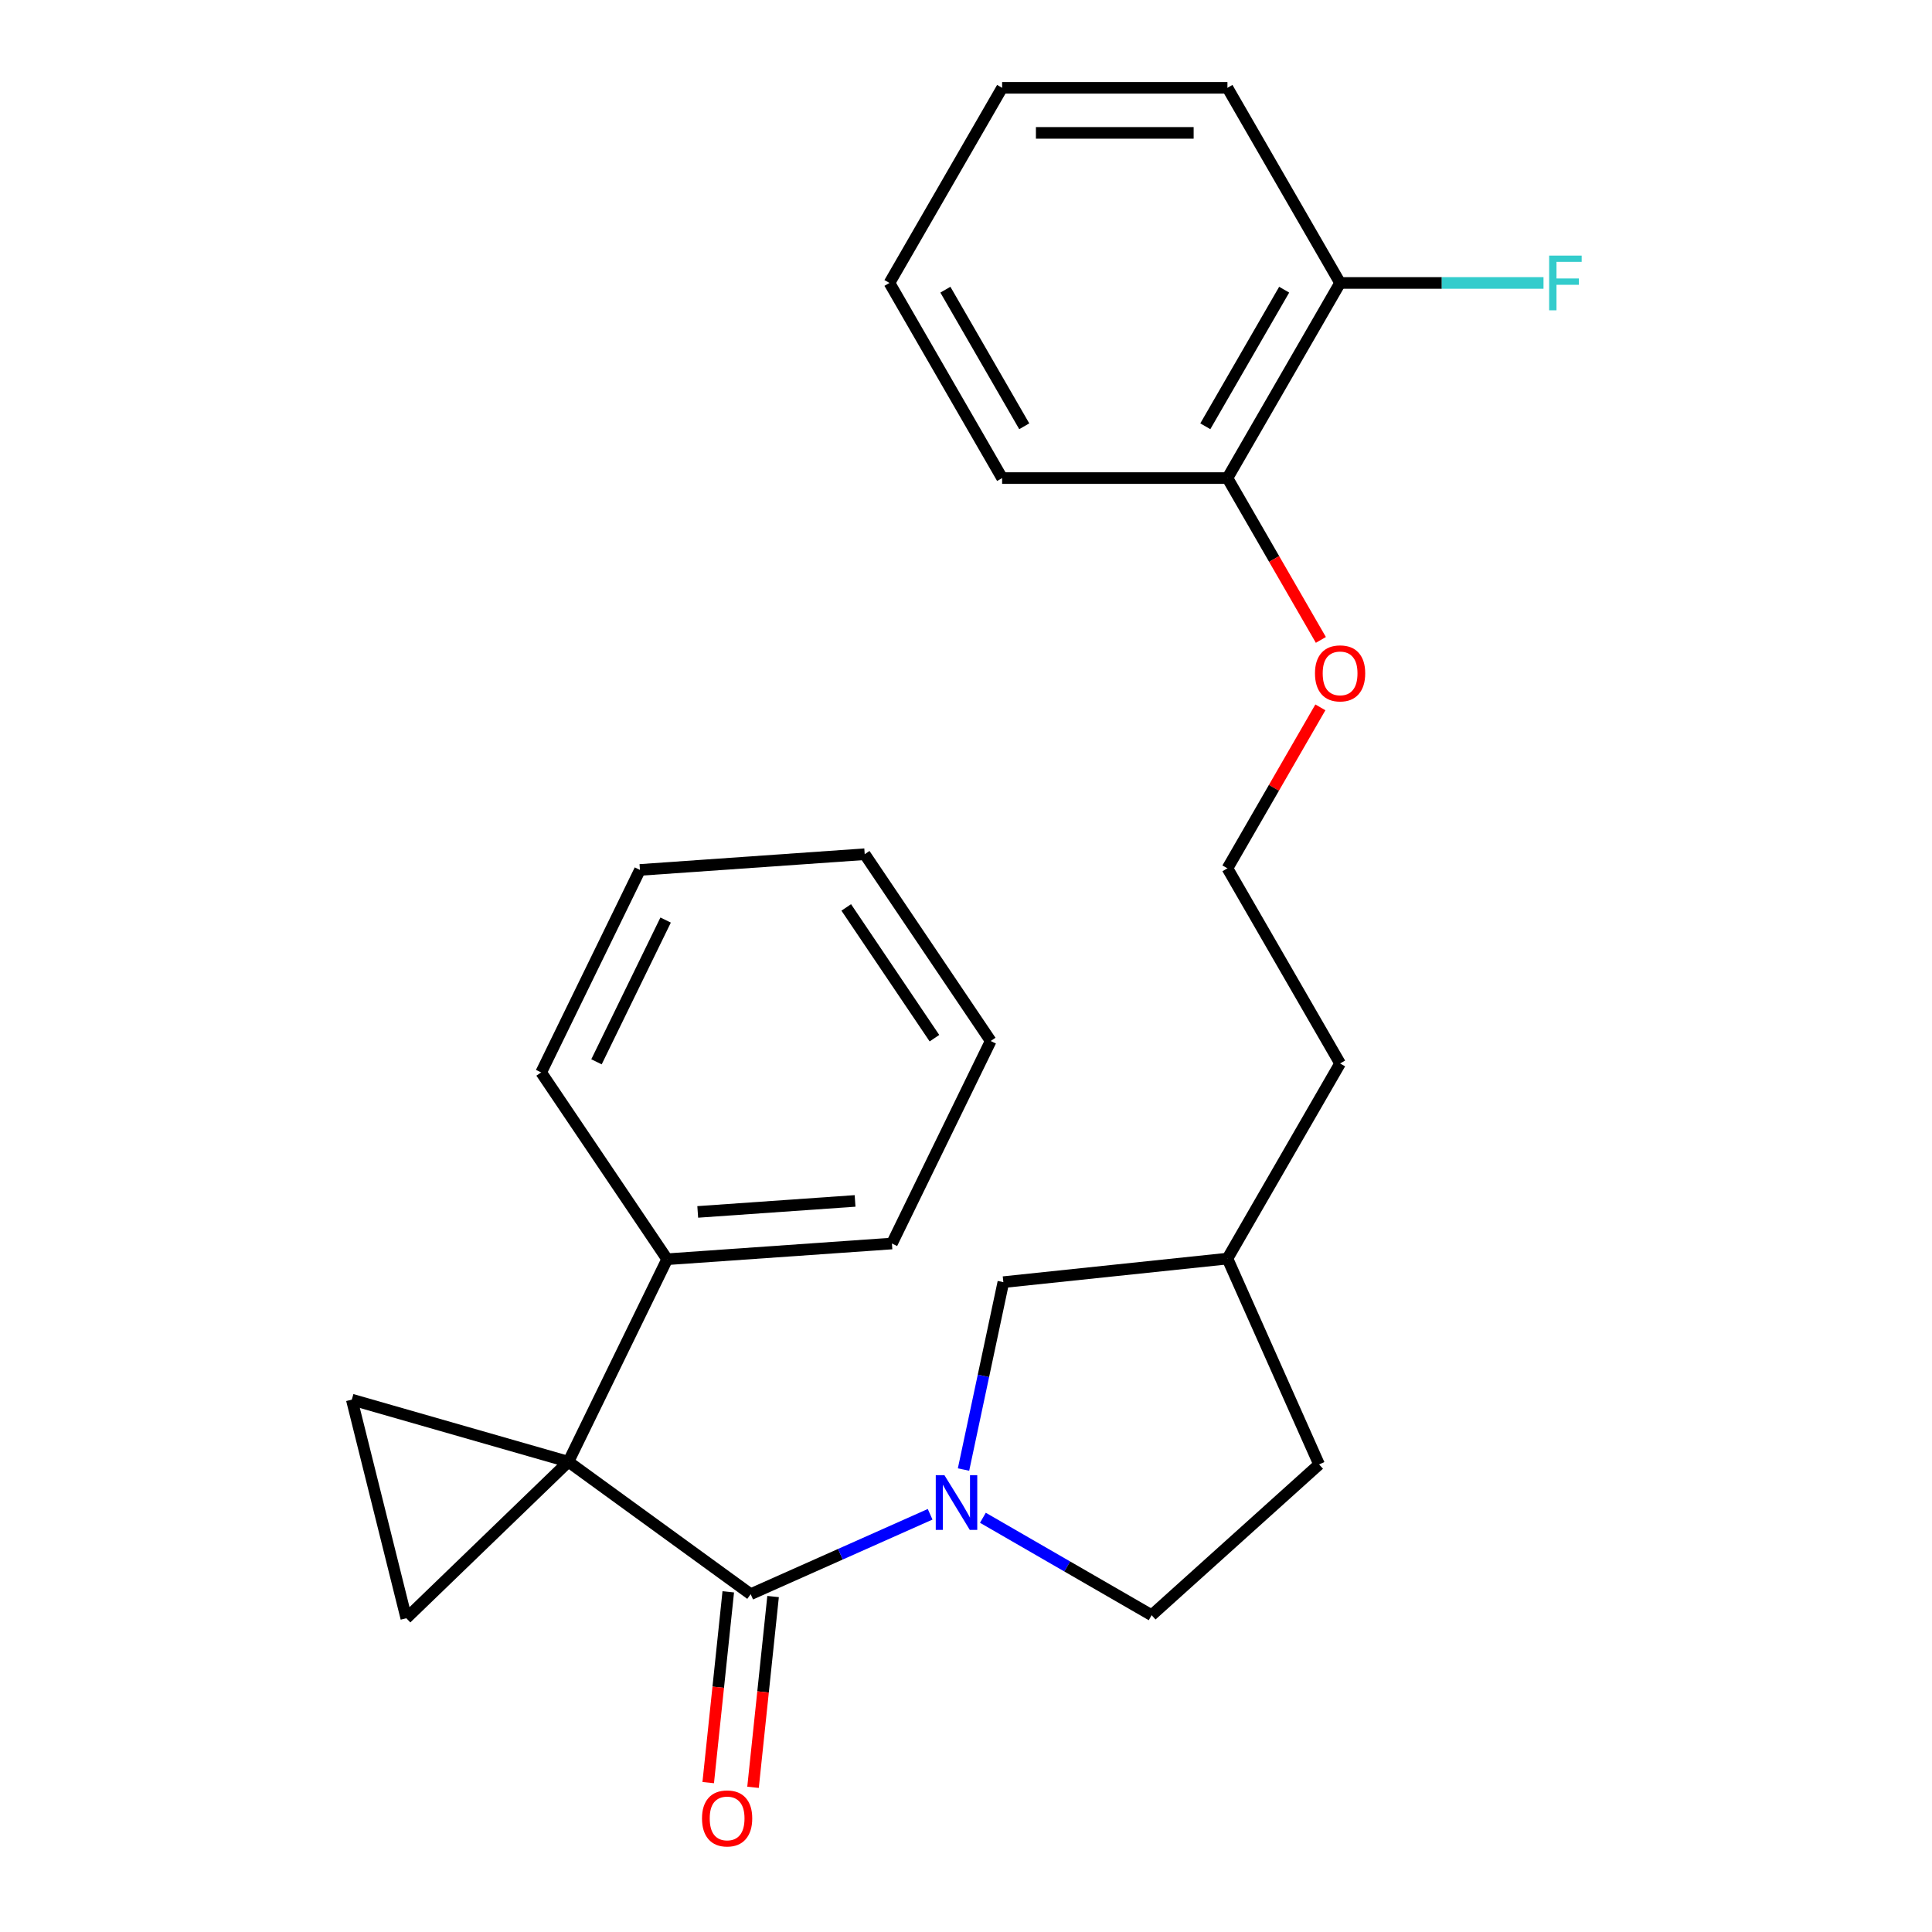 <?xml version='1.0' encoding='iso-8859-1'?>
<svg version='1.1' baseProfile='full'
              xmlns='http://www.w3.org/2000/svg'
                      xmlns:rdkit='http://www.rdkit.org/xml'
                      xmlns:xlink='http://www.w3.org/1999/xlink'
                  xml:space='preserve'
width='1000px' height='1000px' viewBox='0 0 1000 1000'>
<!-- END OF HEADER -->
<rect style='opacity:1.0;fill:#FFFFFF;stroke:none' width='1000' height='1000' x='0' y='0'> </rect>
<path class='bond-0' d='M 294.198,756.597 L 388.548,825.146' style='fill:none;fill-rule:evenodd;stroke:#000000;stroke-width:6px;stroke-linecap:butt;stroke-linejoin:miter;stroke-opacity:1' />
<path class='bond-1' d='M 294.198,756.597 L 182.092,724.451' style='fill:none;fill-rule:evenodd;stroke:#000000;stroke-width:6px;stroke-linecap:butt;stroke-linejoin:miter;stroke-opacity:1' />
<path class='bond-2' d='M 294.198,756.597 L 210.306,837.61' style='fill:none;fill-rule:evenodd;stroke:#000000;stroke-width:6px;stroke-linecap:butt;stroke-linejoin:miter;stroke-opacity:1' />
<path class='bond-3' d='M 294.198,756.597 L 345.322,651.776' style='fill:none;fill-rule:evenodd;stroke:#000000;stroke-width:6px;stroke-linecap:butt;stroke-linejoin:miter;stroke-opacity:1' />
<path class='bond-4' d='M 388.548,825.146 L 434.99,804.468' style='fill:none;fill-rule:evenodd;stroke:#000000;stroke-width:6px;stroke-linecap:butt;stroke-linejoin:miter;stroke-opacity:1' />
<path class='bond-4' d='M 434.99,804.468 L 481.433,783.791' style='fill:none;fill-rule:evenodd;stroke:#0000FF;stroke-width:6px;stroke-linecap:butt;stroke-linejoin:miter;stroke-opacity:1' />
<path class='bond-5' d='M 376.949,823.927 L 371.76,873.301' style='fill:none;fill-rule:evenodd;stroke:#000000;stroke-width:6px;stroke-linecap:butt;stroke-linejoin:miter;stroke-opacity:1' />
<path class='bond-5' d='M 371.76,873.301 L 366.571,922.676' style='fill:none;fill-rule:evenodd;stroke:#FF0000;stroke-width:6px;stroke-linecap:butt;stroke-linejoin:miter;stroke-opacity:1' />
<path class='bond-5' d='M 400.146,826.365 L 394.957,875.739' style='fill:none;fill-rule:evenodd;stroke:#000000;stroke-width:6px;stroke-linecap:butt;stroke-linejoin:miter;stroke-opacity:1' />
<path class='bond-5' d='M 394.957,875.739 L 389.767,925.114' style='fill:none;fill-rule:evenodd;stroke:#FF0000;stroke-width:6px;stroke-linecap:butt;stroke-linejoin:miter;stroke-opacity:1' />
<path class='bond-6' d='M 498.718,760.635 L 509.027,712.136' style='fill:none;fill-rule:evenodd;stroke:#0000FF;stroke-width:6px;stroke-linecap:butt;stroke-linejoin:miter;stroke-opacity:1' />
<path class='bond-6' d='M 509.027,712.136 L 519.336,663.636' style='fill:none;fill-rule:evenodd;stroke:#000000;stroke-width:6px;stroke-linecap:butt;stroke-linejoin:miter;stroke-opacity:1' />
<path class='bond-7' d='M 508.744,785.595 L 552.415,810.809' style='fill:none;fill-rule:evenodd;stroke:#0000FF;stroke-width:6px;stroke-linecap:butt;stroke-linejoin:miter;stroke-opacity:1' />
<path class='bond-7' d='M 552.415,810.809 L 596.087,836.023' style='fill:none;fill-rule:evenodd;stroke:#000000;stroke-width:6px;stroke-linecap:butt;stroke-linejoin:miter;stroke-opacity:1' />
<path class='bond-8' d='M 182.092,724.451 L 210.306,837.61' style='fill:none;fill-rule:evenodd;stroke:#000000;stroke-width:6px;stroke-linecap:butt;stroke-linejoin:miter;stroke-opacity:1' />
<path class='bond-9' d='M 519.336,663.636 L 635.32,651.446' style='fill:none;fill-rule:evenodd;stroke:#000000;stroke-width:6px;stroke-linecap:butt;stroke-linejoin:miter;stroke-opacity:1' />
<path class='bond-10' d='M 345.322,651.776 L 461.661,643.641' style='fill:none;fill-rule:evenodd;stroke:#000000;stroke-width:6px;stroke-linecap:butt;stroke-linejoin:miter;stroke-opacity:1' />
<path class='bond-10' d='M 361.146,627.288 L 442.583,621.594' style='fill:none;fill-rule:evenodd;stroke:#000000;stroke-width:6px;stroke-linecap:butt;stroke-linejoin:miter;stroke-opacity:1' />
<path class='bond-11' d='M 345.322,651.776 L 280.107,555.091' style='fill:none;fill-rule:evenodd;stroke:#000000;stroke-width:6px;stroke-linecap:butt;stroke-linejoin:miter;stroke-opacity:1' />
<path class='bond-12' d='M 596.087,836.023 L 682.755,757.986' style='fill:none;fill-rule:evenodd;stroke:#000000;stroke-width:6px;stroke-linecap:butt;stroke-linejoin:miter;stroke-opacity:1' />
<path class='bond-13' d='M 693.631,146.453 L 635.32,247.452' style='fill:none;fill-rule:evenodd;stroke:#000000;stroke-width:6px;stroke-linecap:butt;stroke-linejoin:miter;stroke-opacity:1' />
<path class='bond-13' d='M 664.685,149.941 L 623.867,220.64' style='fill:none;fill-rule:evenodd;stroke:#000000;stroke-width:6px;stroke-linecap:butt;stroke-linejoin:miter;stroke-opacity:1' />
<path class='bond-14' d='M 693.631,146.453 L 746.275,146.453' style='fill:none;fill-rule:evenodd;stroke:#000000;stroke-width:6px;stroke-linecap:butt;stroke-linejoin:miter;stroke-opacity:1' />
<path class='bond-14' d='M 746.275,146.453 L 798.919,146.453' style='fill:none;fill-rule:evenodd;stroke:#33CCCC;stroke-width:6px;stroke-linecap:butt;stroke-linejoin:miter;stroke-opacity:1' />
<path class='bond-15' d='M 693.631,146.453 L 635.32,45.455' style='fill:none;fill-rule:evenodd;stroke:#000000;stroke-width:6px;stroke-linecap:butt;stroke-linejoin:miter;stroke-opacity:1' />
<path class='bond-16' d='M 635.32,247.452 L 659.5,289.333' style='fill:none;fill-rule:evenodd;stroke:#000000;stroke-width:6px;stroke-linecap:butt;stroke-linejoin:miter;stroke-opacity:1' />
<path class='bond-16' d='M 659.5,289.333 L 683.681,331.215' style='fill:none;fill-rule:evenodd;stroke:#FF0000;stroke-width:6px;stroke-linecap:butt;stroke-linejoin:miter;stroke-opacity:1' />
<path class='bond-17' d='M 635.32,247.452 L 518.697,247.452' style='fill:none;fill-rule:evenodd;stroke:#000000;stroke-width:6px;stroke-linecap:butt;stroke-linejoin:miter;stroke-opacity:1' />
<path class='bond-18' d='M 682.755,757.986 L 635.32,651.446' style='fill:none;fill-rule:evenodd;stroke:#000000;stroke-width:6px;stroke-linecap:butt;stroke-linejoin:miter;stroke-opacity:1' />
<path class='bond-19' d='M 635.32,651.446 L 693.631,550.447' style='fill:none;fill-rule:evenodd;stroke:#000000;stroke-width:6px;stroke-linecap:butt;stroke-linejoin:miter;stroke-opacity:1' />
<path class='bond-20' d='M 683.426,366.126 L 659.373,407.787' style='fill:none;fill-rule:evenodd;stroke:#FF0000;stroke-width:6px;stroke-linecap:butt;stroke-linejoin:miter;stroke-opacity:1' />
<path class='bond-20' d='M 659.373,407.787 L 635.32,449.449' style='fill:none;fill-rule:evenodd;stroke:#000000;stroke-width:6px;stroke-linecap:butt;stroke-linejoin:miter;stroke-opacity:1' />
<path class='bond-21' d='M 635.32,449.449 L 693.631,550.447' style='fill:none;fill-rule:evenodd;stroke:#000000;stroke-width:6px;stroke-linecap:butt;stroke-linejoin:miter;stroke-opacity:1' />
<path class='bond-22' d='M 461.661,643.641 L 512.785,538.821' style='fill:none;fill-rule:evenodd;stroke:#000000;stroke-width:6px;stroke-linecap:butt;stroke-linejoin:miter;stroke-opacity:1' />
<path class='bond-23' d='M 280.107,555.091 L 331.231,450.271' style='fill:none;fill-rule:evenodd;stroke:#000000;stroke-width:6px;stroke-linecap:butt;stroke-linejoin:miter;stroke-opacity:1' />
<path class='bond-23' d='M 308.74,549.593 L 344.527,476.219' style='fill:none;fill-rule:evenodd;stroke:#000000;stroke-width:6px;stroke-linecap:butt;stroke-linejoin:miter;stroke-opacity:1' />
<path class='bond-24' d='M 635.32,45.455 L 518.697,45.455' style='fill:none;fill-rule:evenodd;stroke:#000000;stroke-width:6px;stroke-linecap:butt;stroke-linejoin:miter;stroke-opacity:1' />
<path class='bond-24' d='M 617.826,68.779 L 536.19,68.779' style='fill:none;fill-rule:evenodd;stroke:#000000;stroke-width:6px;stroke-linecap:butt;stroke-linejoin:miter;stroke-opacity:1' />
<path class='bond-25' d='M 518.697,247.452 L 460.385,146.453' style='fill:none;fill-rule:evenodd;stroke:#000000;stroke-width:6px;stroke-linecap:butt;stroke-linejoin:miter;stroke-opacity:1' />
<path class='bond-25' d='M 530.15,220.64 L 489.332,149.941' style='fill:none;fill-rule:evenodd;stroke:#000000;stroke-width:6px;stroke-linecap:butt;stroke-linejoin:miter;stroke-opacity:1' />
<path class='bond-26' d='M 518.697,45.455 L 460.385,146.453' style='fill:none;fill-rule:evenodd;stroke:#000000;stroke-width:6px;stroke-linecap:butt;stroke-linejoin:miter;stroke-opacity:1' />
<path class='bond-27' d='M 512.785,538.821 L 447.57,442.136' style='fill:none;fill-rule:evenodd;stroke:#000000;stroke-width:6px;stroke-linecap:butt;stroke-linejoin:miter;stroke-opacity:1' />
<path class='bond-27' d='M 483.666,537.361 L 438.016,469.682' style='fill:none;fill-rule:evenodd;stroke:#000000;stroke-width:6px;stroke-linecap:butt;stroke-linejoin:miter;stroke-opacity:1' />
<path class='bond-28' d='M 331.231,450.271 L 447.57,442.136' style='fill:none;fill-rule:evenodd;stroke:#000000;stroke-width:6px;stroke-linecap:butt;stroke-linejoin:miter;stroke-opacity:1' />
<path  class='atom-2' d='M 488.828 763.551
L 498.108 778.551
Q 499.028 780.031, 500.508 782.711
Q 501.988 785.391, 502.068 785.551
L 502.068 763.551
L 505.828 763.551
L 505.828 791.871
L 501.948 791.871
L 491.988 775.471
Q 490.828 773.551, 489.588 771.351
Q 488.388 769.151, 488.028 768.471
L 488.028 791.871
L 484.348 791.871
L 484.348 763.551
L 488.828 763.551
' fill='#0000FF'/>
<path  class='atom-7' d='M 363.357 941.21
Q 363.357 934.41, 366.717 930.61
Q 370.077 926.81, 376.357 926.81
Q 382.637 926.81, 385.997 930.61
Q 389.357 934.41, 389.357 941.21
Q 389.357 948.09, 385.957 952.01
Q 382.557 955.89, 376.357 955.89
Q 370.117 955.89, 366.717 952.01
Q 363.357 948.13, 363.357 941.21
M 376.357 952.69
Q 380.677 952.69, 382.997 949.81
Q 385.357 946.89, 385.357 941.21
Q 385.357 935.65, 382.997 932.85
Q 380.677 930.01, 376.357 930.01
Q 372.037 930.01, 369.677 932.81
Q 367.357 935.61, 367.357 941.21
Q 367.357 946.93, 369.677 949.81
Q 372.037 952.69, 376.357 952.69
' fill='#FF0000'/>
<path  class='atom-11' d='M 801.835 132.293
L 818.675 132.293
L 818.675 135.533
L 805.635 135.533
L 805.635 144.133
L 817.235 144.133
L 817.235 147.413
L 805.635 147.413
L 805.635 160.613
L 801.835 160.613
L 801.835 132.293
' fill='#33CCCC'/>
<path  class='atom-14' d='M 680.631 348.53
Q 680.631 341.73, 683.991 337.93
Q 687.351 334.13, 693.631 334.13
Q 699.911 334.13, 703.271 337.93
Q 706.631 341.73, 706.631 348.53
Q 706.631 355.41, 703.231 359.33
Q 699.831 363.21, 693.631 363.21
Q 687.391 363.21, 683.991 359.33
Q 680.631 355.45, 680.631 348.53
M 693.631 360.01
Q 697.951 360.01, 700.271 357.13
Q 702.631 354.21, 702.631 348.53
Q 702.631 342.97, 700.271 340.17
Q 697.951 337.33, 693.631 337.33
Q 689.311 337.33, 686.951 340.13
Q 684.631 342.93, 684.631 348.53
Q 684.631 354.25, 686.951 357.13
Q 689.311 360.01, 693.631 360.01
' fill='#FF0000'/>
</svg>
